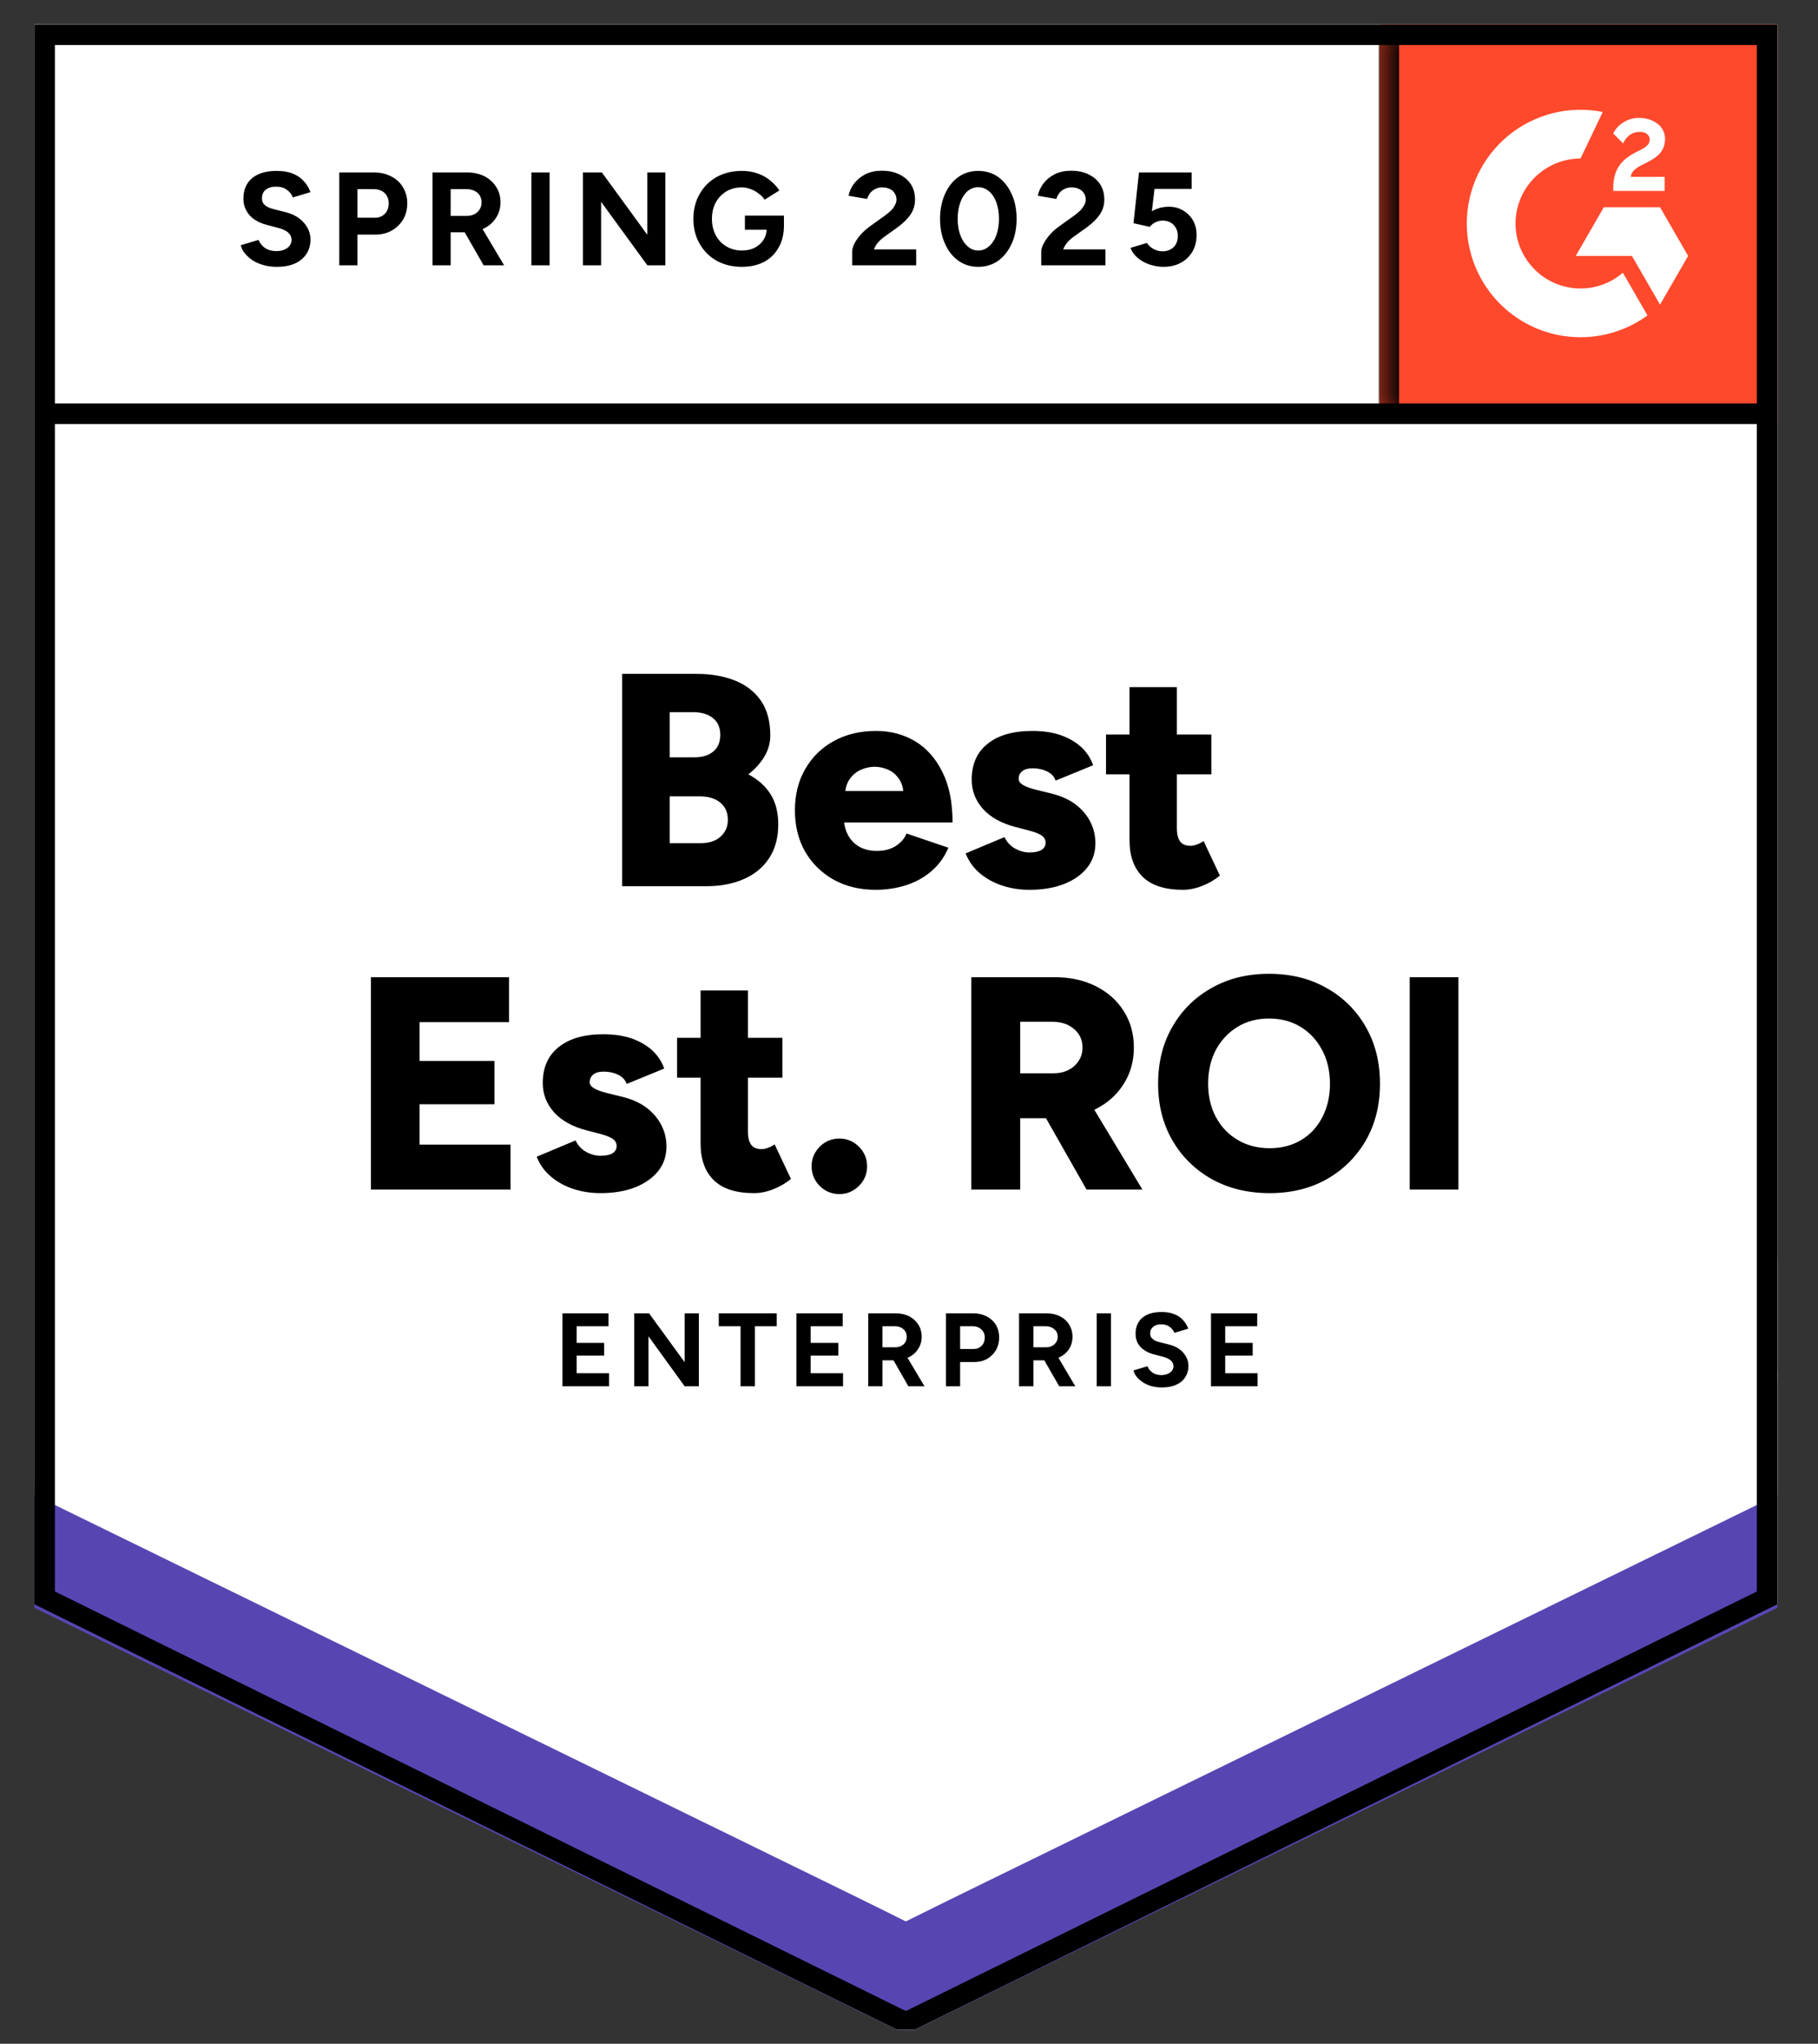 <svg width="81" height="91" viewBox="0 0 81 91" fill="none" xmlns="http://www.w3.org/2000/svg">
<rect x="0" y="0" width="81" height="91" fill="#333333" stroke="none"/>
<g clip-path="url(#clip0_849_1512)">
<path d="M1.53 71.433L40.36 90.566L79.19 71.433V1.087H1.53V71.433Z" fill="white"/>
<path d="M1.53 71.433L40.36 90.566L79.19 71.433V1.087H1.53V71.433Z" fill="white"/>
<path d="M12.33 11.881C12.122 11.881 11.928 11.856 11.748 11.805C11.562 11.755 11.399 11.684 11.258 11.594C11.118 11.499 11.002 11.395 10.912 11.282C10.816 11.169 10.755 11.048 10.726 10.919L11.52 10.683C11.571 10.818 11.661 10.933 11.79 11.029C11.919 11.124 12.083 11.175 12.28 11.181C12.488 11.186 12.659 11.141 12.795 11.046C12.924 10.95 12.989 10.829 12.989 10.683C12.989 10.553 12.938 10.444 12.837 10.353C12.73 10.263 12.586 10.196 12.406 10.151L11.866 10.007C11.669 9.957 11.492 9.878 11.334 9.771C11.182 9.67 11.064 9.54 10.98 9.383C10.89 9.231 10.845 9.053 10.845 8.851C10.845 8.457 10.974 8.15 11.233 7.931C11.492 7.717 11.858 7.61 12.33 7.61C12.595 7.61 12.825 7.647 13.023 7.72C13.225 7.799 13.391 7.908 13.521 8.049C13.656 8.19 13.76 8.358 13.833 8.555L13.048 8.792C12.997 8.657 12.91 8.544 12.786 8.454C12.657 8.358 12.496 8.311 12.305 8.311C12.108 8.311 11.953 8.356 11.841 8.446C11.728 8.536 11.672 8.665 11.672 8.834C11.672 8.963 11.717 9.065 11.807 9.138C11.897 9.211 12.018 9.267 12.17 9.307L12.71 9.442C13.065 9.532 13.34 9.689 13.537 9.914C13.734 10.14 13.833 10.39 13.833 10.666C13.833 10.908 13.774 11.119 13.656 11.299C13.537 11.485 13.369 11.628 13.149 11.729C12.924 11.831 12.651 11.881 12.33 11.881ZM15.116 11.814V7.678H16.652C16.945 7.678 17.204 7.737 17.429 7.855C17.654 7.967 17.828 8.128 17.952 8.336C18.082 8.544 18.146 8.783 18.146 9.053C18.146 9.324 18.084 9.563 17.961 9.771C17.837 9.979 17.671 10.142 17.463 10.261C17.249 10.384 17.001 10.446 16.72 10.446H15.926V11.814H15.116ZM15.926 9.695H16.703C16.883 9.695 17.032 9.636 17.15 9.518C17.263 9.4 17.319 9.245 17.319 9.053C17.319 8.868 17.257 8.713 17.133 8.589C17.004 8.477 16.838 8.42 16.635 8.42H15.926V9.695ZM19.269 11.814V7.678H20.805C21.098 7.678 21.357 7.734 21.582 7.846C21.807 7.965 21.982 8.122 22.105 8.319C22.235 8.516 22.299 8.747 22.299 9.011C22.299 9.27 22.232 9.501 22.097 9.703C21.968 9.906 21.787 10.064 21.557 10.176C21.332 10.289 21.073 10.345 20.78 10.345H20.079V11.814H19.269ZM21.548 11.814L20.594 10.151L21.211 9.712L22.46 11.814H21.548ZM20.079 9.611H20.814C20.938 9.611 21.047 9.585 21.143 9.535C21.239 9.484 21.315 9.414 21.371 9.324C21.427 9.234 21.455 9.129 21.455 9.011C21.455 8.837 21.393 8.693 21.27 8.581C21.14 8.474 20.974 8.42 20.772 8.42H20.079V9.611ZM23.675 11.814V7.678H24.486V11.814H23.675ZM25.971 11.814V7.678H26.816L28.842 10.455V7.678H29.643V11.814H28.842L26.782 8.986V11.814H25.971ZM33.054 11.881C32.632 11.881 32.258 11.791 31.931 11.611C31.605 11.425 31.351 11.172 31.171 10.851C30.986 10.531 30.893 10.162 30.893 9.746C30.893 9.329 30.986 8.961 31.171 8.64C31.351 8.319 31.605 8.066 31.931 7.88C32.258 7.7 32.632 7.61 33.054 7.61C33.307 7.61 33.538 7.647 33.746 7.72C33.96 7.793 34.148 7.897 34.312 8.032C34.475 8.162 34.613 8.311 34.725 8.479L34.067 8.893C33.999 8.786 33.909 8.693 33.797 8.615C33.69 8.53 33.572 8.465 33.442 8.42C33.313 8.37 33.183 8.344 33.054 8.344C32.795 8.344 32.564 8.403 32.362 8.522C32.159 8.645 32.001 8.811 31.889 9.02C31.776 9.228 31.72 9.47 31.72 9.746C31.72 10.016 31.776 10.258 31.889 10.472C32.001 10.685 32.159 10.851 32.362 10.97C32.564 11.094 32.8 11.155 33.071 11.155C33.279 11.155 33.465 11.113 33.628 11.029C33.791 10.944 33.92 10.829 34.016 10.683C34.112 10.531 34.16 10.356 34.16 10.159L34.928 10.041C34.928 10.429 34.846 10.761 34.683 11.037C34.525 11.313 34.306 11.524 34.025 11.67C33.743 11.811 33.42 11.881 33.054 11.881ZM33.189 10.227V9.602H34.928V10.1L34.489 10.227H33.189ZM37.967 11.814V11.214C37.967 11.102 38 10.978 38.068 10.843C38.141 10.702 38.24 10.565 38.363 10.429C38.493 10.289 38.642 10.159 38.811 10.041L39.435 9.594C39.52 9.532 39.601 9.464 39.68 9.391C39.759 9.318 39.821 9.236 39.866 9.146C39.917 9.056 39.942 8.972 39.942 8.893C39.942 8.786 39.917 8.693 39.866 8.615C39.821 8.53 39.751 8.465 39.655 8.42C39.559 8.37 39.441 8.344 39.3 8.344C39.182 8.344 39.078 8.37 38.988 8.42C38.898 8.465 38.822 8.527 38.76 8.606C38.704 8.685 38.662 8.769 38.633 8.859L37.806 8.716C37.846 8.519 37.93 8.336 38.059 8.167C38.189 7.998 38.358 7.86 38.566 7.754C38.78 7.652 39.019 7.602 39.283 7.602C39.593 7.602 39.858 7.658 40.077 7.77C40.297 7.877 40.468 8.026 40.592 8.218C40.71 8.409 40.769 8.631 40.769 8.885C40.769 9.138 40.699 9.366 40.558 9.568C40.417 9.765 40.226 9.951 39.984 10.126L39.419 10.531C39.306 10.61 39.208 10.697 39.123 10.792C39.044 10.888 38.982 10.992 38.937 11.105H40.82V11.814H37.967ZM43.589 11.881C43.251 11.881 42.956 11.791 42.702 11.611C42.443 11.425 42.244 11.172 42.103 10.851C41.957 10.531 41.883 10.162 41.883 9.746C41.883 9.329 41.957 8.961 42.103 8.64C42.244 8.319 42.443 8.066 42.702 7.88C42.956 7.7 43.248 7.61 43.58 7.61C43.918 7.61 44.216 7.7 44.475 7.88C44.728 8.066 44.928 8.319 45.074 8.64C45.221 8.961 45.294 9.329 45.294 9.746C45.294 10.162 45.221 10.531 45.074 10.851C44.928 11.172 44.728 11.425 44.475 11.611C44.216 11.791 43.921 11.881 43.589 11.881ZM43.589 11.155C43.763 11.155 43.921 11.094 44.061 10.97C44.202 10.851 44.312 10.685 44.391 10.472C44.469 10.263 44.509 10.021 44.509 9.746C44.509 9.47 44.469 9.225 44.391 9.011C44.312 8.797 44.202 8.631 44.061 8.513C43.921 8.395 43.76 8.336 43.58 8.336C43.406 8.336 43.248 8.395 43.107 8.513C42.972 8.631 42.865 8.797 42.787 9.011C42.708 9.225 42.669 9.47 42.669 9.746C42.669 10.021 42.708 10.263 42.787 10.472C42.865 10.685 42.975 10.851 43.116 10.97C43.251 11.094 43.408 11.155 43.589 11.155ZM46.391 11.814V11.214C46.391 11.102 46.428 10.978 46.501 10.843C46.574 10.702 46.672 10.565 46.796 10.429C46.92 10.289 47.069 10.159 47.244 10.041L47.868 9.594C47.953 9.532 48.034 9.464 48.113 9.391C48.186 9.318 48.248 9.236 48.299 9.146C48.349 9.056 48.375 8.972 48.375 8.893C48.375 8.786 48.349 8.693 48.299 8.615C48.248 8.53 48.178 8.465 48.088 8.42C47.992 8.37 47.874 8.344 47.733 8.344C47.615 8.344 47.511 8.37 47.421 8.42C47.325 8.465 47.249 8.527 47.193 8.606C47.131 8.685 47.089 8.769 47.066 8.859L46.239 8.716C46.279 8.519 46.363 8.336 46.492 8.167C46.622 7.998 46.791 7.86 46.999 7.754C47.213 7.652 47.452 7.602 47.716 7.602C48.026 7.602 48.29 7.658 48.51 7.77C48.729 7.877 48.901 8.026 49.025 8.218C49.143 8.409 49.202 8.631 49.202 8.885C49.202 9.138 49.132 9.366 48.991 9.568C48.85 9.765 48.659 9.951 48.417 10.126L47.852 10.531C47.739 10.61 47.64 10.697 47.556 10.792C47.477 10.888 47.415 10.992 47.37 11.105H49.253V11.814H46.391ZM51.836 11.881C51.65 11.881 51.456 11.85 51.253 11.789C51.056 11.727 50.879 11.634 50.721 11.51C50.558 11.38 50.44 11.223 50.367 11.037L51.101 10.818C51.191 10.947 51.295 11.04 51.414 11.096C51.532 11.158 51.658 11.189 51.794 11.189C51.996 11.189 52.162 11.127 52.292 11.003C52.415 10.88 52.477 10.714 52.477 10.505C52.477 10.308 52.415 10.145 52.292 10.016C52.168 9.886 52.005 9.822 51.802 9.822C51.678 9.822 51.566 9.85 51.464 9.906C51.363 9.962 51.284 10.027 51.228 10.1L50.502 9.94L50.747 7.678H53.093V8.412H51.439L51.321 9.4C51.428 9.343 51.546 9.295 51.675 9.256C51.805 9.222 51.946 9.205 52.097 9.205C52.322 9.205 52.528 9.262 52.714 9.374C52.899 9.481 53.046 9.627 53.153 9.813C53.26 9.999 53.313 10.216 53.313 10.463C53.313 10.745 53.251 10.992 53.127 11.206C52.998 11.42 52.823 11.586 52.604 11.704C52.385 11.822 52.128 11.881 51.836 11.881Z" fill="black"/>
<path d="M27.719 39.459V30.005H31.028C31.675 30.005 32.246 30.103 32.741 30.3C33.237 30.497 33.625 30.798 33.906 31.204C34.182 31.609 34.32 32.124 34.32 32.748C34.32 33.08 34.233 33.393 34.058 33.685C33.884 33.978 33.645 34.242 33.341 34.479C33.769 34.704 34.098 34.996 34.328 35.357C34.559 35.722 34.675 36.173 34.675 36.707C34.675 37.298 34.539 37.799 34.269 38.21C33.999 38.621 33.625 38.93 33.147 39.138C32.668 39.352 32.111 39.459 31.475 39.459H27.719ZM29.838 37.543H31.23C31.602 37.543 31.895 37.444 32.108 37.248C32.322 37.056 32.429 36.809 32.429 36.505C32.429 36.178 32.317 35.922 32.092 35.737C31.866 35.551 31.557 35.458 31.163 35.458H29.838V37.543ZM29.838 33.719H30.96C31.304 33.719 31.579 33.632 31.788 33.457C31.99 33.283 32.092 33.038 32.092 32.723C32.092 32.397 31.982 32.146 31.762 31.972C31.543 31.797 31.247 31.71 30.876 31.71H29.838V33.719ZM39.013 39.62C38.31 39.62 37.688 39.47 37.148 39.172C36.608 38.868 36.183 38.452 35.873 37.923C35.569 37.388 35.417 36.775 35.417 36.083C35.417 35.379 35.572 34.763 35.882 34.234C36.191 33.699 36.616 33.286 37.156 32.993C37.697 32.695 38.324 32.546 39.039 32.546C39.675 32.546 40.251 32.698 40.769 33.002C41.281 33.311 41.687 33.767 41.985 34.369C42.289 34.971 42.441 35.722 42.441 36.623H37.359L37.595 36.37C37.595 36.673 37.657 36.944 37.781 37.18C37.905 37.411 38.079 37.588 38.304 37.712C38.529 37.83 38.783 37.889 39.064 37.889C39.396 37.889 39.677 37.816 39.908 37.67C40.139 37.523 40.299 37.338 40.389 37.112L42.255 37.746C42.075 38.168 41.819 38.519 41.487 38.801C41.16 39.077 40.786 39.282 40.364 39.417C39.936 39.552 39.486 39.62 39.013 39.62ZM37.646 35.492L37.426 35.222H40.457L40.263 35.492C40.263 35.154 40.195 34.887 40.06 34.69C39.925 34.493 39.759 34.352 39.562 34.268C39.365 34.183 39.168 34.141 38.971 34.141C38.774 34.141 38.574 34.183 38.372 34.268C38.169 34.352 37.998 34.493 37.857 34.69C37.716 34.887 37.646 35.154 37.646 35.492ZM45.868 39.62C45.429 39.62 45.018 39.555 44.635 39.425C44.253 39.296 43.921 39.11 43.639 38.868C43.364 38.632 43.158 38.342 43.023 37.999L44.754 37.273C44.866 37.504 45.026 37.675 45.235 37.788C45.443 37.9 45.654 37.957 45.868 37.957C46.093 37.957 46.27 37.92 46.4 37.847C46.523 37.768 46.585 37.661 46.585 37.526C46.585 37.385 46.52 37.273 46.391 37.188C46.262 37.11 46.076 37.039 45.834 36.977L45.252 36.825C44.621 36.662 44.137 36.395 43.8 36.024C43.462 35.647 43.293 35.21 43.293 34.715C43.293 34.023 43.532 33.488 44.011 33.111C44.483 32.734 45.145 32.546 45.994 32.546C46.473 32.546 46.892 32.608 47.252 32.731C47.618 32.861 47.925 33.038 48.172 33.263C48.42 33.494 48.597 33.764 48.704 34.074L47.033 34.757C46.971 34.577 46.841 34.439 46.644 34.344C46.453 34.254 46.239 34.209 46.003 34.209C45.806 34.209 45.654 34.251 45.547 34.335C45.44 34.42 45.387 34.535 45.387 34.681C45.387 34.788 45.451 34.878 45.581 34.952C45.71 35.03 45.901 35.101 46.155 35.163L46.872 35.34C47.294 35.447 47.649 35.61 47.936 35.829C48.223 36.054 48.44 36.313 48.586 36.606C48.732 36.899 48.805 37.211 48.805 37.543C48.805 37.965 48.681 38.331 48.434 38.64C48.186 38.95 47.84 39.192 47.396 39.366C46.957 39.535 46.447 39.62 45.868 39.62ZM52.705 39.62C51.906 39.62 51.31 39.428 50.916 39.046C50.522 38.663 50.325 38.117 50.325 37.408V30.596H52.435V36.876C52.435 37.146 52.486 37.346 52.587 37.475C52.683 37.599 52.835 37.661 53.043 37.661C53.122 37.661 53.217 37.642 53.33 37.602C53.437 37.563 53.535 37.512 53.625 37.45L54.351 38.986C54.137 39.166 53.879 39.319 53.575 39.442C53.276 39.56 52.987 39.62 52.705 39.62ZM49.278 34.479V32.706H53.971V34.479H49.278ZM16.526 52.965V43.511H22.679V45.512H18.695V47.242H22.029V49.167H18.695V50.965H22.747V52.965H16.526ZM26.756 53.126C26.318 53.126 25.907 53.061 25.524 52.932C25.141 52.802 24.809 52.616 24.528 52.374C24.252 52.138 24.047 51.848 23.912 51.505L25.642 50.779C25.755 51.01 25.915 51.181 26.123 51.294C26.332 51.407 26.543 51.463 26.756 51.463C26.982 51.463 27.159 51.426 27.288 51.353C27.412 51.274 27.474 51.167 27.474 51.032C27.474 50.892 27.409 50.779 27.28 50.695C27.151 50.616 26.965 50.545 26.723 50.484L26.14 50.332C25.51 50.168 25.026 49.901 24.688 49.53C24.351 49.153 24.182 48.717 24.182 48.221C24.182 47.529 24.421 46.995 24.899 46.617C25.372 46.24 26.033 46.052 26.883 46.052C27.361 46.052 27.781 46.114 28.141 46.238C28.507 46.367 28.813 46.544 29.061 46.769C29.309 47 29.486 47.27 29.593 47.58L27.921 48.264C27.86 48.083 27.73 47.946 27.533 47.85C27.342 47.76 27.128 47.715 26.892 47.715C26.695 47.715 26.543 47.757 26.436 47.841C26.329 47.926 26.275 48.041 26.275 48.188C26.275 48.294 26.34 48.385 26.47 48.458C26.599 48.536 26.79 48.607 27.044 48.669L27.761 48.846C28.183 48.953 28.538 49.116 28.825 49.336C29.112 49.561 29.328 49.819 29.475 50.112C29.621 50.405 29.694 50.717 29.694 51.049C29.694 51.471 29.57 51.837 29.323 52.147C29.075 52.456 28.729 52.698 28.284 52.873C27.846 53.041 27.336 53.126 26.756 53.126ZM33.594 53.126C32.795 53.126 32.198 52.934 31.805 52.552C31.41 52.169 31.214 51.623 31.214 50.914V44.102H33.324V50.382C33.324 50.652 33.374 50.852 33.476 50.982C33.572 51.105 33.724 51.167 33.932 51.167C34.011 51.167 34.106 51.148 34.219 51.108C34.326 51.069 34.424 51.018 34.514 50.956L35.24 52.493C35.026 52.673 34.767 52.825 34.464 52.948C34.165 53.067 33.875 53.126 33.594 53.126ZM30.167 47.985V46.212H34.86V47.985H30.167ZM37.401 53.168C37.058 53.168 36.765 53.047 36.523 52.805C36.281 52.563 36.16 52.27 36.16 51.927C36.16 51.595 36.281 51.305 36.523 51.058C36.765 50.816 37.058 50.695 37.401 50.695C37.733 50.695 38.023 50.816 38.27 51.058C38.513 51.305 38.633 51.595 38.633 51.927C38.633 52.27 38.513 52.563 38.27 52.805C38.023 53.047 37.733 53.168 37.401 53.168ZM43.276 52.965V43.511H46.99C47.677 43.511 48.285 43.643 48.814 43.908C49.348 44.172 49.765 44.541 50.063 45.014C50.367 45.486 50.519 46.029 50.519 46.643C50.519 47.256 50.364 47.802 50.055 48.28C49.751 48.759 49.331 49.13 48.797 49.395C48.262 49.659 47.646 49.791 46.948 49.791H45.454V52.965H43.276ZM48.409 52.965L46.273 49.209L47.91 48.01L50.899 52.965H48.409ZM45.454 47.791H46.923C47.176 47.791 47.401 47.743 47.598 47.647C47.795 47.546 47.95 47.408 48.062 47.234C48.175 47.059 48.231 46.862 48.231 46.643C48.231 46.311 48.108 46.038 47.86 45.824C47.612 45.605 47.286 45.495 46.881 45.495H45.454V47.791ZM56.571 53.126C55.598 53.126 54.737 52.917 53.988 52.501C53.24 52.079 52.655 51.502 52.233 50.771C51.81 50.039 51.599 49.2 51.599 48.255C51.599 47.298 51.81 46.454 52.233 45.723C52.655 44.985 53.237 44.409 53.98 43.992C54.723 43.57 55.575 43.359 56.538 43.359C57.505 43.359 58.361 43.57 59.104 43.992C59.847 44.409 60.429 44.985 60.851 45.723C61.273 46.454 61.484 47.298 61.484 48.255C61.484 49.2 61.276 50.039 60.859 50.771C60.438 51.502 59.858 52.079 59.121 52.501C58.383 52.917 57.534 53.126 56.571 53.126ZM56.571 51.125C57.1 51.125 57.567 51.004 57.973 50.762C58.378 50.52 58.693 50.18 58.918 49.741C59.143 49.307 59.256 48.812 59.256 48.255C59.256 47.687 59.138 47.183 58.901 46.744C58.67 46.311 58.352 45.97 57.947 45.723C57.542 45.475 57.072 45.351 56.538 45.351C56.009 45.351 55.541 45.475 55.136 45.723C54.731 45.97 54.41 46.311 54.174 46.744C53.943 47.183 53.828 47.687 53.828 48.255C53.828 48.812 53.943 49.307 54.174 49.741C54.41 50.18 54.737 50.52 55.153 50.762C55.564 51.004 56.037 51.125 56.571 51.125ZM62.809 52.965V43.511H64.979V52.965H62.809Z" fill="black"/>
<path d="M25.06 61.727V58.477H27.111V59.052H25.693V59.794H26.917V60.36H25.693V61.145H27.136V61.727H25.06ZM28.259 61.727V58.477H28.918L30.505 60.655V58.477H31.138V61.727H30.505L28.892 59.499V61.727H28.259ZM32.995 61.727V59.052H32.024V58.477H34.607V59.052H33.636V61.727H32.995ZM35.485 61.727V58.477H37.545V59.052H36.118V59.794H37.35V60.36H36.118V61.145H37.561V61.727H35.485ZM38.684 61.727V58.477H39.891C40.122 58.477 40.325 58.52 40.499 58.604C40.673 58.694 40.811 58.818 40.913 58.976C41.014 59.133 41.065 59.316 41.065 59.524C41.065 59.727 41.011 59.907 40.904 60.065C40.803 60.228 40.662 60.352 40.482 60.436C40.302 60.526 40.097 60.571 39.866 60.571H39.317V61.727H38.684ZM40.474 61.727L39.722 60.419L40.204 60.073L41.191 61.727H40.474ZM39.317 59.989H39.9C39.995 59.989 40.08 59.969 40.153 59.929C40.232 59.89 40.294 59.834 40.339 59.761C40.378 59.693 40.398 59.614 40.398 59.524C40.398 59.384 40.35 59.271 40.254 59.187C40.153 59.097 40.023 59.052 39.866 59.052H39.317V59.989ZM42.145 61.727V58.477H43.352C43.577 58.477 43.78 58.523 43.96 58.613C44.134 58.703 44.272 58.829 44.374 58.992C44.469 59.156 44.517 59.344 44.517 59.558C44.517 59.766 44.469 59.952 44.374 60.115C44.278 60.278 44.148 60.408 43.985 60.504C43.816 60.599 43.622 60.647 43.403 60.647H42.778V61.727H42.145ZM42.778 60.065H43.386C43.527 60.065 43.645 60.017 43.74 59.921C43.831 59.825 43.876 59.704 43.876 59.558C43.876 59.406 43.825 59.285 43.724 59.195C43.622 59.099 43.493 59.052 43.335 59.052H42.778V60.065ZM45.403 61.727V58.477H46.611C46.841 58.477 47.044 58.52 47.218 58.604C47.398 58.694 47.536 58.818 47.632 58.976C47.733 59.133 47.784 59.316 47.784 59.524C47.784 59.727 47.733 59.907 47.632 60.065C47.525 60.228 47.382 60.352 47.201 60.436C47.021 60.526 46.819 60.571 46.594 60.571H46.045V61.727H45.403ZM47.193 61.727L46.442 60.419L46.931 60.073L47.91 61.727H47.193ZM46.045 59.989H46.619C46.715 59.989 46.799 59.969 46.872 59.929C46.951 59.89 47.013 59.834 47.058 59.761C47.103 59.693 47.126 59.614 47.126 59.524C47.126 59.384 47.075 59.271 46.974 59.187C46.872 59.097 46.743 59.052 46.585 59.052H46.045V59.989ZM48.864 61.727V58.477H49.498V61.727H48.864ZM51.76 61.778C51.597 61.778 51.445 61.758 51.304 61.719C51.163 61.68 51.037 61.623 50.924 61.55C50.812 61.477 50.719 61.395 50.645 61.305C50.572 61.215 50.525 61.12 50.502 61.018L51.127 60.833C51.166 60.94 51.236 61.032 51.338 61.111C51.439 61.184 51.568 61.224 51.726 61.229C51.889 61.229 52.022 61.193 52.123 61.12C52.23 61.047 52.283 60.951 52.283 60.833C52.283 60.731 52.241 60.644 52.157 60.571C52.078 60.504 51.965 60.45 51.819 60.411L51.397 60.301C51.239 60.261 51.101 60.2 50.983 60.115C50.859 60.036 50.764 59.935 50.696 59.811C50.629 59.693 50.595 59.552 50.595 59.389C50.595 59.085 50.696 58.846 50.899 58.672C51.101 58.503 51.388 58.419 51.76 58.419C51.968 58.419 52.151 58.449 52.309 58.511C52.466 58.568 52.596 58.652 52.697 58.765C52.804 58.877 52.885 59.009 52.942 59.161L52.325 59.347C52.286 59.246 52.218 59.158 52.123 59.085C52.022 59.007 51.895 58.967 51.743 58.967C51.591 58.967 51.47 59.004 51.38 59.077C51.29 59.15 51.245 59.251 51.245 59.381C51.245 59.482 51.281 59.561 51.355 59.617C51.422 59.679 51.515 59.724 51.633 59.752L52.064 59.862C52.345 59.929 52.562 60.05 52.714 60.225C52.871 60.405 52.95 60.602 52.95 60.816C52.95 61.007 52.902 61.176 52.806 61.322C52.717 61.469 52.581 61.581 52.401 61.66C52.227 61.739 52.013 61.778 51.76 61.778ZM53.955 61.727V58.477H56.014V59.052H54.588V59.794H55.812V60.36H54.588V61.145H56.031V61.727H53.955Z" fill="black"/>
<path d="M61.463 1.087H79.19V18.814H61.463V1.087Z" fill="#FF492C"/>
<mask id="mask0_849_1512" style="mask-type:luminance" maskUnits="userSpaceOnUse" x="61" y="1" width="19" height="18">
<path d="M61.463 1.087H79.19V18.814H61.463V1.087Z" fill="white"/>
</mask>
<g mask="url(#mask0_849_1512)">
<path fill-rule="evenodd" clip-rule="evenodd" d="M74.168 7.876H72.654C72.695 7.639 72.841 7.506 73.138 7.356L73.418 7.214C73.917 6.958 74.183 6.671 74.183 6.201C74.188 6.065 74.159 5.93 74.099 5.808C74.039 5.686 73.95 5.581 73.839 5.502C73.615 5.333 73.34 5.251 73.025 5.251C72.78 5.248 72.54 5.316 72.333 5.447C72.135 5.565 71.976 5.738 71.876 5.945L72.315 6.384C72.484 6.041 72.732 5.872 73.057 5.872C73.331 5.872 73.501 6.014 73.501 6.21C73.501 6.374 73.418 6.511 73.102 6.671L72.924 6.757C72.535 6.954 72.265 7.178 72.109 7.433C71.953 7.684 71.876 8.008 71.876 8.397V8.501H74.168V7.877V7.876ZM73.962 9.227H71.458L70.206 11.396H72.71L73.962 13.565L75.214 11.396L73.962 9.227Z" fill="white"/>
<path fill-rule="evenodd" clip-rule="evenodd" d="M70.418 12.845C69.651 12.845 68.915 12.54 68.373 11.997C67.83 11.455 67.524 10.719 67.523 9.952C67.525 9.184 67.83 8.449 68.373 7.907C68.916 7.364 69.651 7.059 70.418 7.059L71.41 4.986C70.675 4.839 69.917 4.857 69.19 5.038C68.463 5.22 67.785 5.56 67.206 6.035C66.626 6.51 66.16 7.108 65.839 7.785C65.518 8.463 65.352 9.202 65.352 9.952C65.352 10.617 65.483 11.275 65.738 11.89C65.993 12.505 66.366 13.063 66.836 13.533C67.307 14.003 67.865 14.376 68.48 14.631C69.095 14.885 69.753 15.016 70.418 15.016C71.491 15.017 72.536 14.677 73.403 14.045L72.305 12.144C71.781 12.597 71.111 12.846 70.418 12.845Z" fill="white"/>
<path d="M61.876 1.65V18.422" stroke="black" stroke-width="0.916"/>
</g>
<path d="M1.53 71.59V66.103L40.36 85.553L79.19 66.103V71.59L40.36 90.566L1.53 71.59Z" fill="#5746B2"/>
<path d="M1.53 66.564V61.077L40.36 80.527L79.19 61.077V66.564L40.36 85.54L1.53 66.564Z" fill="white"/>
<path d="M1.53 61.554V56.067L40.36 75.518L79.19 56.067V61.554L40.36 80.53L1.53 61.554Z" fill="white"/>
<path d="M78.831 18.422H2.057M78.731 71.148L40.36 90.055L1.988 71.148V1.546H78.731V71.148Z" stroke="black" stroke-width="0.916"/>
</g>
<defs>
<clipPath id="clip0_849_1512">
<rect width="78" height="89.742" fill="white" transform="translate(1.5 0.629)"/>
</clipPath>
</defs>
</svg>
